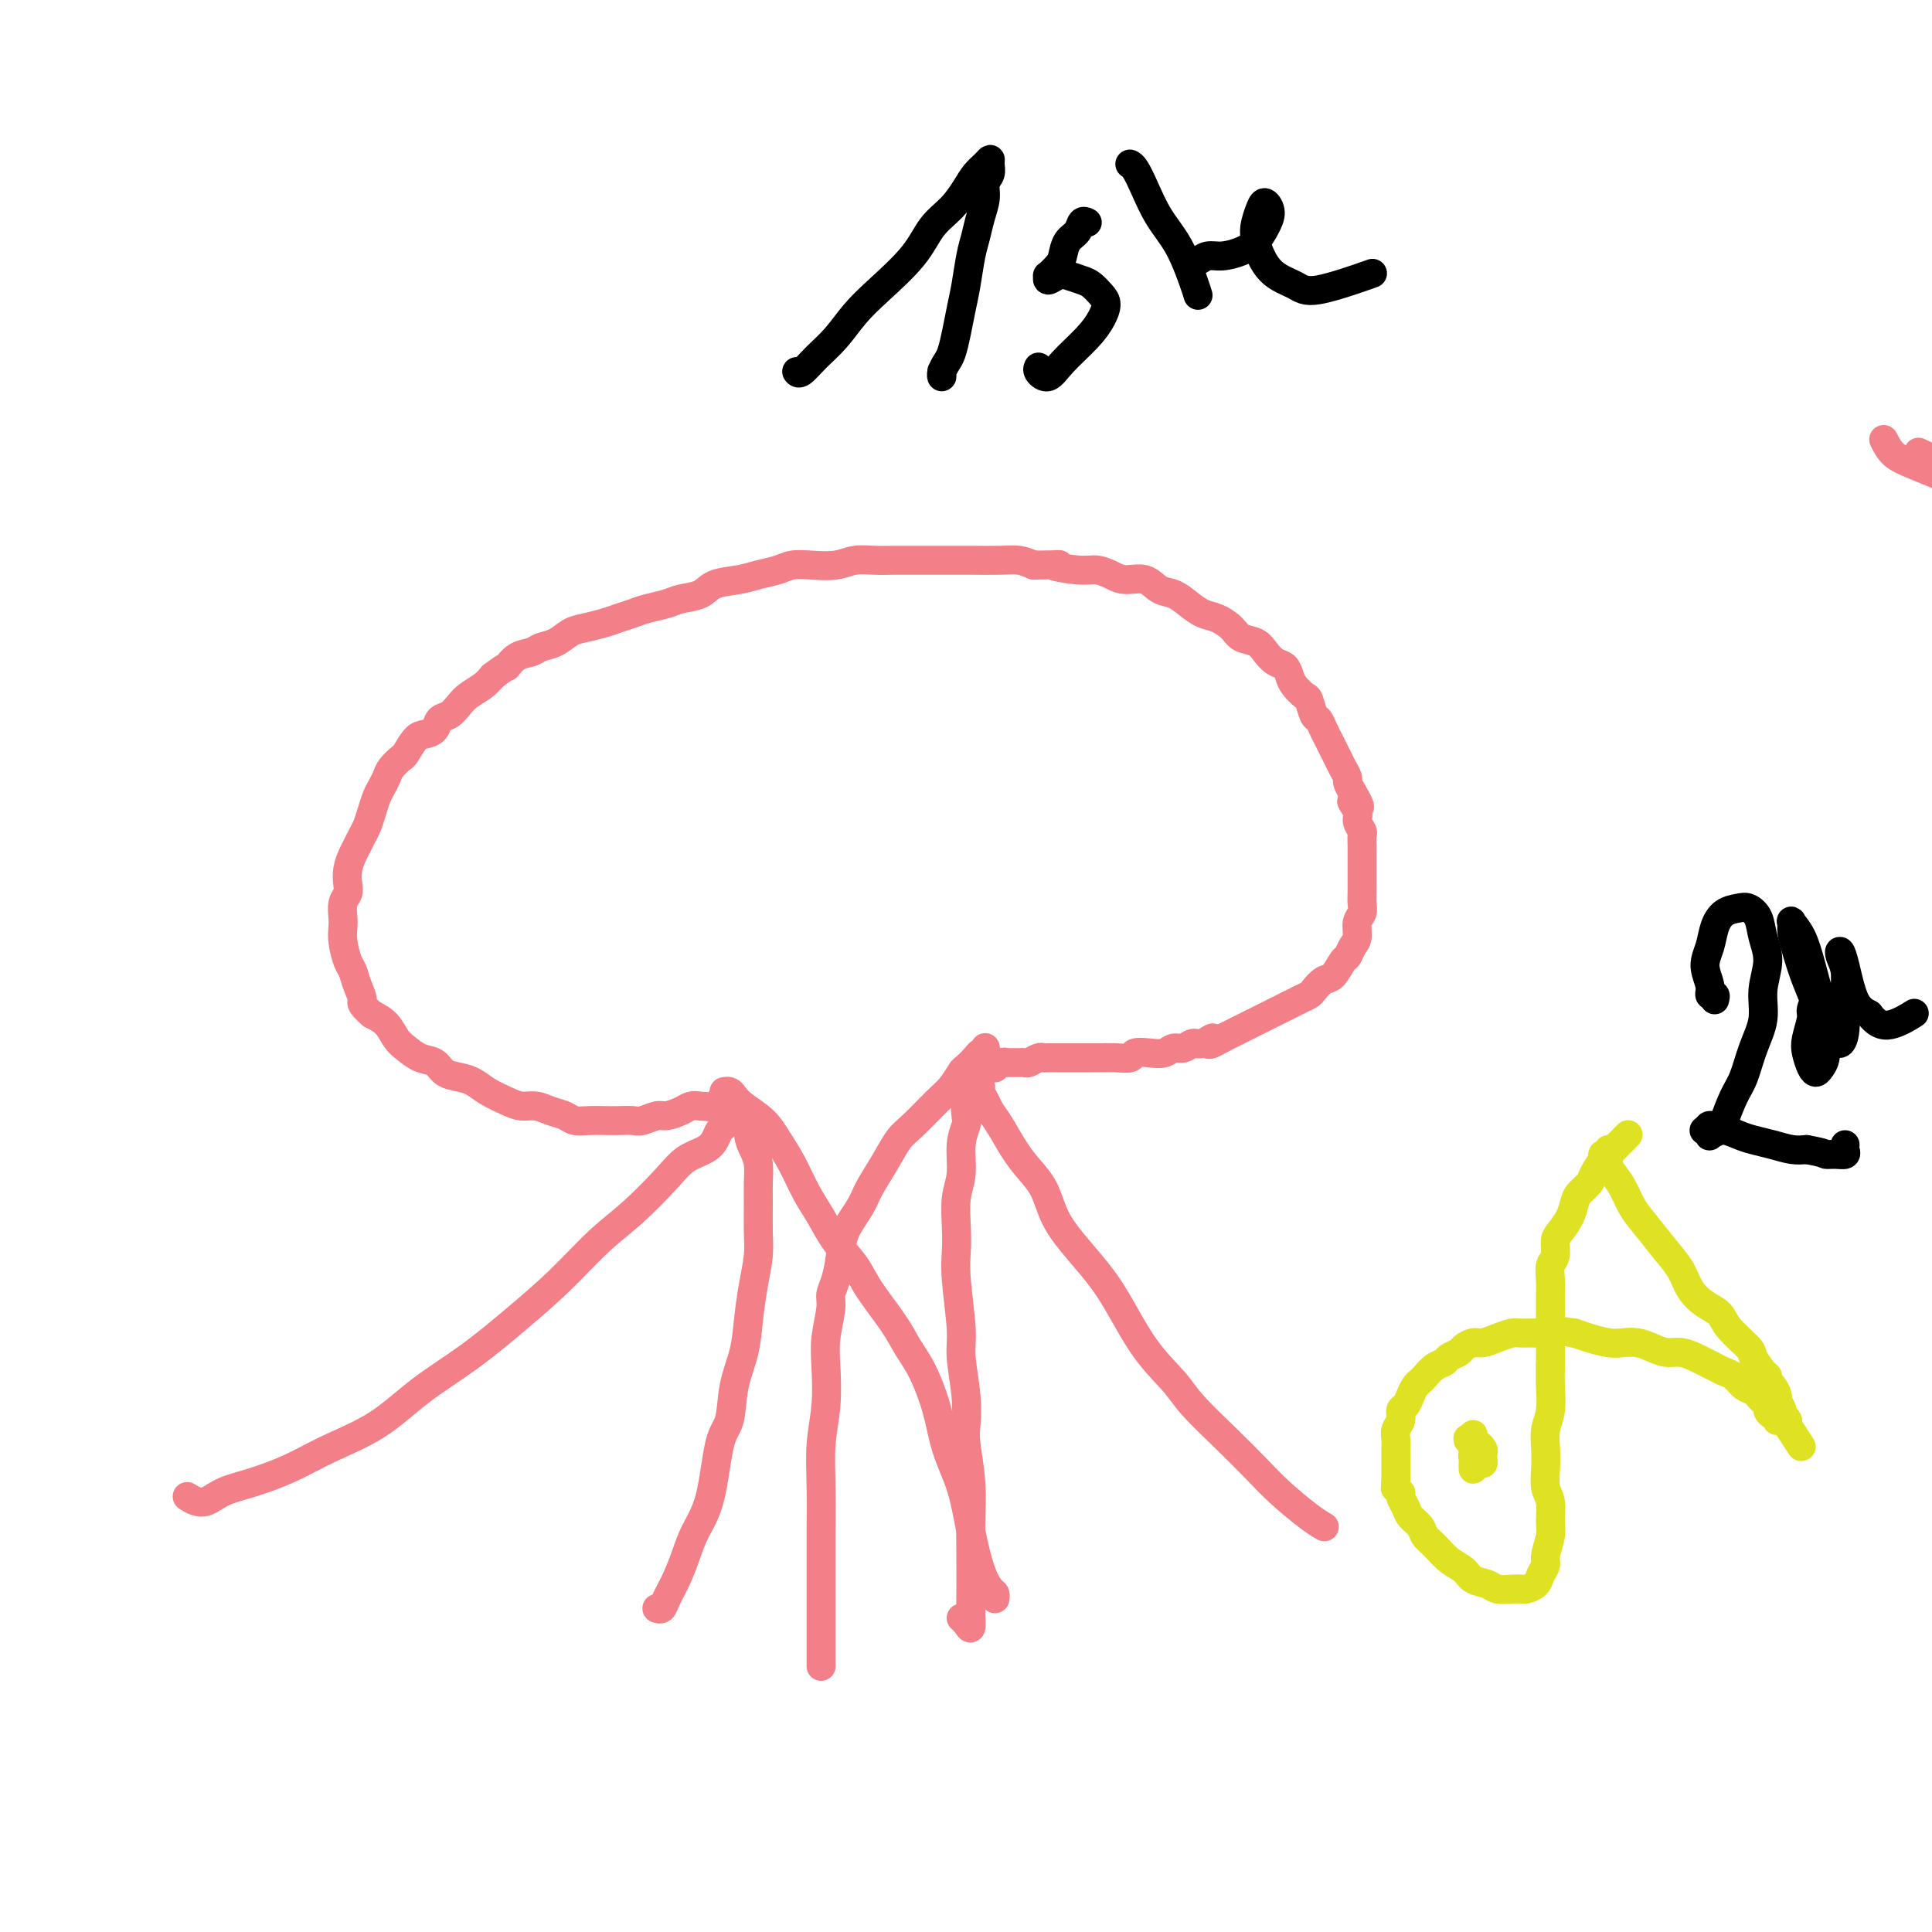 <svg viewBox='0 0 400 400' version='1.1' xmlns='http://www.w3.org/2000/svg' xmlns:xlink='http://www.w3.org/1999/xlink'><g fill='none' stroke='#F37F89' stroke-width='6' stroke-linecap='round' stroke-linejoin='round'><path d='M390,91c0.547,1.082 1.094,2.163 2,3c0.906,0.837 2.172,1.428 6,3c3.828,1.572 10.219,4.123 13,5c2.781,0.877 1.952,0.080 2,0c0.048,-0.080 0.972,0.556 0,0c-0.972,-0.556 -3.838,-2.303 -7,-4c-3.162,-1.697 -6.618,-3.342 -8,-4c-1.382,-0.658 -0.691,-0.329 0,0'/><path d='M152,228c0.090,0.002 0.181,0.004 0,0c-0.181,-0.004 -0.632,-0.015 -1,0c-0.368,0.015 -0.651,0.056 -1,0c-0.349,-0.056 -0.764,-0.208 -1,0c-0.236,0.208 -0.294,0.778 -1,1c-0.706,0.222 -2.061,0.097 -3,0c-0.939,-0.097 -1.463,-0.166 -2,0c-0.537,0.166 -1.088,0.566 -2,1c-0.912,0.434 -2.187,0.901 -3,1c-0.813,0.099 -1.165,-0.170 -2,0c-0.835,0.170 -2.152,0.777 -3,1c-0.848,0.223 -1.228,0.061 -2,0c-0.772,-0.061 -1.935,-0.019 -3,0c-1.065,0.019 -2.032,0.017 -3,0c-0.968,-0.017 -1.939,-0.047 -3,0c-1.061,0.047 -2.213,0.171 -3,0c-0.787,-0.171 -1.210,-0.636 -2,-1c-0.790,-0.364 -1.948,-0.625 -3,-1c-1.052,-0.375 -2.000,-0.864 -3,-1c-1.000,-0.136 -2.052,0.079 -3,0c-0.948,-0.079 -1.791,-0.454 -3,-1c-1.209,-0.546 -2.784,-1.264 -4,-2c-1.216,-0.736 -2.072,-1.492 -3,-2c-0.928,-0.508 -1.929,-0.769 -3,-1c-1.071,-0.231 -2.212,-0.431 -3,-1c-0.788,-0.569 -1.221,-1.507 -2,-2c-0.779,-0.493 -1.902,-0.541 -3,-1c-1.098,-0.459 -2.171,-1.329 -3,-2c-0.829,-0.671 -1.416,-1.142 -2,-2c-0.584,-0.858 -1.167,-2.102 -2,-3c-0.833,-0.898 -1.917,-1.449 -3,-2'/><path d='M77,210c-2.726,-2.398 -2.041,-2.392 -2,-3c0.041,-0.608 -0.564,-1.829 -1,-3c-0.436,-1.171 -0.705,-2.290 -1,-3c-0.295,-0.710 -0.616,-1.009 -1,-2c-0.384,-0.991 -0.831,-2.674 -1,-4c-0.169,-1.326 -0.059,-2.294 0,-3c0.059,-0.706 0.068,-1.151 0,-2c-0.068,-0.849 -0.211,-2.104 0,-3c0.211,-0.896 0.778,-1.433 1,-2c0.222,-0.567 0.101,-1.163 0,-2c-0.101,-0.837 -0.182,-1.914 0,-3c0.182,-1.086 0.626,-2.180 1,-3c0.374,-0.820 0.678,-1.364 1,-2c0.322,-0.636 0.664,-1.364 1,-2c0.336,-0.636 0.668,-1.182 1,-2c0.332,-0.818 0.665,-1.909 1,-3c0.335,-1.091 0.671,-2.180 1,-3c0.329,-0.820 0.651,-1.369 1,-2c0.349,-0.631 0.727,-1.342 1,-2c0.273,-0.658 0.443,-1.262 1,-2c0.557,-0.738 1.501,-1.611 2,-2c0.499,-0.389 0.553,-0.293 1,-1c0.447,-0.707 1.289,-2.216 2,-3c0.711,-0.784 1.293,-0.843 2,-1c0.707,-0.157 1.539,-0.412 2,-1c0.461,-0.588 0.550,-1.508 1,-2c0.450,-0.492 1.262,-0.554 2,-1c0.738,-0.446 1.404,-1.274 2,-2c0.596,-0.726 1.122,-1.349 2,-2c0.878,-0.651 2.108,-1.329 3,-2c0.892,-0.671 1.446,-1.336 2,-2'/><path d='M102,140c3.076,-2.355 2.766,-1.743 3,-2c0.234,-0.257 1.010,-1.382 2,-2c0.990,-0.618 2.192,-0.729 3,-1c0.808,-0.271 1.220,-0.703 2,-1c0.780,-0.297 1.927,-0.461 3,-1c1.073,-0.539 2.072,-1.454 3,-2c0.928,-0.546 1.783,-0.724 3,-1c1.217,-0.276 2.794,-0.651 4,-1c1.206,-0.349 2.040,-0.671 3,-1c0.960,-0.329 2.046,-0.664 3,-1c0.954,-0.336 1.776,-0.671 3,-1c1.224,-0.329 2.852,-0.651 4,-1c1.148,-0.349 1.818,-0.723 3,-1c1.182,-0.277 2.876,-0.455 4,-1c1.124,-0.545 1.679,-1.456 3,-2c1.321,-0.544 3.408,-0.720 5,-1c1.592,-0.280 2.687,-0.662 4,-1c1.313,-0.338 2.843,-0.630 4,-1c1.157,-0.370 1.940,-0.817 3,-1c1.060,-0.183 2.397,-0.102 4,0c1.603,0.102 3.471,0.223 5,0c1.529,-0.223 2.719,-0.792 4,-1c1.281,-0.208 2.653,-0.056 4,0c1.347,0.056 2.668,0.015 4,0c1.332,-0.015 2.674,-0.004 4,0c1.326,0.004 2.637,0.000 4,0c1.363,-0.000 2.777,0.003 4,0c1.223,-0.003 2.256,-0.011 4,0c1.744,0.011 4.200,0.041 6,0c1.800,-0.041 2.943,-0.155 4,0c1.057,0.155 2.029,0.577 3,1'/><path d='M214,117c8.392,-0.064 4.372,-0.223 4,0c-0.372,0.223 2.904,0.828 5,1c2.096,0.172 3.012,-0.091 4,0c0.988,0.091 2.049,0.534 3,1c0.951,0.466 1.791,0.954 3,1c1.209,0.046 2.788,-0.349 4,0c1.212,0.349 2.056,1.441 3,2c0.944,0.559 1.986,0.586 3,1c1.014,0.414 2.000,1.214 3,2c1.000,0.786 2.015,1.558 3,2c0.985,0.442 1.941,0.555 3,1c1.059,0.445 2.223,1.222 3,2c0.777,0.778 1.167,1.555 2,2c0.833,0.445 2.107,0.556 3,1c0.893,0.444 1.404,1.221 2,2c0.596,0.779 1.277,1.561 2,2c0.723,0.439 1.489,0.535 2,1c0.511,0.465 0.767,1.298 1,2c0.233,0.702 0.444,1.272 1,2c0.556,0.728 1.458,1.612 2,2c0.542,0.388 0.722,0.278 1,1c0.278,0.722 0.652,2.276 1,3c0.348,0.724 0.671,0.617 1,1c0.329,0.383 0.665,1.257 1,2c0.335,0.743 0.668,1.355 1,2c0.332,0.645 0.663,1.324 1,2c0.337,0.676 0.682,1.350 1,2c0.318,0.650 0.611,1.277 1,2c0.389,0.723 0.874,1.541 1,2c0.126,0.459 -0.107,0.560 0,1c0.107,0.440 0.553,1.220 1,2'/><path d='M280,164c3.029,5.152 0.601,2.531 0,2c-0.601,-0.531 0.623,1.026 1,2c0.377,0.974 -0.095,1.363 0,2c0.095,0.637 0.758,1.522 1,2c0.242,0.478 0.065,0.551 0,1c-0.065,0.449 -0.017,1.275 0,2c0.017,0.725 0.005,1.349 0,2c-0.005,0.651 -0.002,1.329 0,2c0.002,0.671 0.001,1.335 0,2c-0.001,0.665 -0.004,1.332 0,2c0.004,0.668 0.016,1.338 0,2c-0.016,0.662 -0.060,1.318 0,2c0.060,0.682 0.223,1.391 0,2c-0.223,0.609 -0.832,1.117 -1,2c-0.168,0.883 0.107,2.142 0,3c-0.107,0.858 -0.595,1.314 -1,2c-0.405,0.686 -0.728,1.602 -1,2c-0.272,0.398 -0.492,0.278 -1,1c-0.508,0.722 -1.305,2.288 -2,3c-0.695,0.712 -1.288,0.572 -2,1c-0.712,0.428 -1.542,1.424 -2,2c-0.458,0.576 -0.545,0.732 -1,1c-0.455,0.268 -1.276,0.649 -2,1c-0.724,0.351 -1.349,0.671 -2,1c-0.651,0.329 -1.329,0.665 -2,1c-0.671,0.335 -1.334,0.667 -2,1c-0.666,0.333 -1.333,0.667 -2,1c-0.667,0.333 -1.333,0.667 -2,1c-0.667,0.333 -1.333,0.667 -2,1c-0.667,0.333 -1.333,0.667 -2,1c-0.667,0.333 -1.333,0.667 -2,1'/><path d='M253,215c-4.380,2.565 -2.328,0.476 -2,0c0.328,-0.476 -1.066,0.661 -2,1c-0.934,0.339 -1.407,-0.119 -2,0c-0.593,0.119 -1.304,0.816 -2,1c-0.696,0.184 -1.375,-0.143 -2,0c-0.625,0.143 -1.195,0.756 -2,1c-0.805,0.244 -1.843,0.118 -3,0c-1.157,-0.118 -2.431,-0.228 -3,0c-0.569,0.228 -0.432,0.793 -1,1c-0.568,0.207 -1.843,0.055 -3,0c-1.157,-0.055 -2.198,-0.015 -3,0c-0.802,0.015 -1.366,0.004 -2,0c-0.634,-0.004 -1.339,-0.001 -2,0c-0.661,0.001 -1.276,0.001 -2,0c-0.724,-0.001 -1.555,-0.001 -2,0c-0.445,0.001 -0.504,0.004 -1,0c-0.496,-0.004 -1.428,-0.015 -2,0c-0.572,0.015 -0.784,0.057 -1,0c-0.216,-0.057 -0.435,-0.211 -1,0c-0.565,0.211 -1.474,0.789 -2,1c-0.526,0.211 -0.667,0.057 -1,0c-0.333,-0.057 -0.859,-0.015 -1,0c-0.141,0.015 0.102,0.004 0,0c-0.102,-0.004 -0.548,-0.001 -1,0c-0.452,0.001 -0.909,0.000 -1,0c-0.091,-0.000 0.186,-0.000 0,0c-0.186,0.000 -0.834,0.000 -1,0c-0.166,-0.000 0.151,-0.000 0,0c-0.151,0.000 -0.772,0.000 -1,0c-0.228,-0.000 -0.065,-0.000 0,0c0.065,0.000 0.033,0.000 0,0'/><path d='M207,220c-7.112,0.773 -1.892,0.206 0,0c1.892,-0.206 0.454,-0.051 0,0c-0.454,0.051 0.074,-0.000 0,0c-0.074,0.000 -0.752,0.053 -1,0c-0.248,-0.053 -0.066,-0.210 0,0c0.066,0.210 0.018,0.788 0,1c-0.018,0.212 -0.005,0.057 0,0c0.005,-0.057 0.001,-0.015 0,0c-0.001,0.015 -0.000,0.004 0,0c0.000,-0.004 0.000,-0.001 0,0c-0.000,0.001 -0.000,0.001 0,0'/><path d='M150,231c0.007,0.448 0.013,0.897 0,1c-0.013,0.103 -0.046,-0.138 0,0c0.046,0.138 0.172,0.655 0,1c-0.172,0.345 -0.640,0.518 -1,1c-0.360,0.482 -0.611,1.272 -1,2c-0.389,0.728 -0.916,1.395 -2,2c-1.084,0.605 -2.727,1.149 -4,2c-1.273,0.851 -2.178,2.009 -4,4c-1.822,1.991 -4.563,4.813 -7,7c-2.437,2.187 -4.571,3.737 -7,6c-2.429,2.263 -5.152,5.238 -8,8c-2.848,2.762 -5.820,5.312 -9,8c-3.180,2.688 -6.567,5.513 -10,8c-3.433,2.487 -6.913,4.634 -10,7c-3.087,2.366 -5.781,4.951 -9,7c-3.219,2.049 -6.962,3.563 -10,5c-3.038,1.437 -5.372,2.798 -8,4c-2.628,1.202 -5.552,2.245 -8,3c-2.448,0.755 -4.421,1.222 -6,2c-1.579,0.778 -2.763,1.868 -4,2c-1.237,0.132 -2.525,-0.695 -3,-1c-0.475,-0.305 -0.136,-0.087 0,0c0.136,0.087 0.068,0.044 0,0'/><path d='M154,230c-0.009,0.027 -0.017,0.055 0,0c0.017,-0.055 0.060,-0.191 0,0c-0.060,0.191 -0.223,0.711 0,1c0.223,0.289 0.830,0.349 1,1c0.170,0.651 -0.098,1.894 0,3c0.098,1.106 0.562,2.077 1,3c0.438,0.923 0.850,1.799 1,3c0.150,1.201 0.037,2.727 0,4c-0.037,1.273 0.001,2.291 0,4c-0.001,1.709 -0.041,4.107 0,6c0.041,1.893 0.162,3.280 0,5c-0.162,1.720 -0.606,3.773 -1,6c-0.394,2.227 -0.739,4.627 -1,7c-0.261,2.373 -0.439,4.720 -1,7c-0.561,2.280 -1.505,4.492 -2,7c-0.495,2.508 -0.541,5.310 -1,7c-0.459,1.690 -1.330,2.268 -2,5c-0.670,2.732 -1.139,7.617 -2,11c-0.861,3.383 -2.114,5.264 -3,7c-0.886,1.736 -1.404,3.327 -2,5c-0.596,1.673 -1.270,3.429 -2,5c-0.730,1.571 -1.515,2.957 -2,4c-0.485,1.043 -0.669,1.742 -1,2c-0.331,0.258 -0.809,0.074 -1,0c-0.191,-0.074 -0.096,-0.037 0,0'/><path d='M202,225c-0.120,0.017 -0.240,0.035 0,0c0.240,-0.035 0.840,-0.121 1,0c0.160,0.121 -0.120,0.451 0,1c0.120,0.549 0.640,1.318 1,2c0.360,0.682 0.562,1.276 1,2c0.438,0.724 1.114,1.578 2,3c0.886,1.422 1.982,3.410 3,5c1.018,1.590 1.958,2.780 3,4c1.042,1.220 2.184,2.471 3,4c0.816,1.529 1.304,3.338 2,5c0.696,1.662 1.600,3.179 3,5c1.400,1.821 3.295,3.947 5,6c1.705,2.053 3.221,4.032 5,7c1.779,2.968 3.823,6.926 6,10c2.177,3.074 4.488,5.265 6,7c1.512,1.735 2.225,3.014 4,5c1.775,1.986 4.613,4.680 7,7c2.387,2.320 4.324,4.268 6,6c1.676,1.732 3.090,3.249 5,5c1.910,1.751 4.316,3.737 6,5c1.684,1.263 2.646,1.801 3,2c0.354,0.199 0.101,0.057 0,0c-0.101,-0.057 -0.051,-0.028 0,0'/><path d='M201,227c-0.030,-0.135 -0.059,-0.270 0,0c0.059,0.270 0.208,0.944 0,1c-0.208,0.056 -0.773,-0.506 -1,0c-0.227,0.506 -0.117,2.079 0,3c0.117,0.921 0.242,1.190 0,2c-0.242,0.810 -0.849,2.162 -1,4c-0.151,1.838 0.155,4.163 0,6c-0.155,1.837 -0.769,3.187 -1,5c-0.231,1.813 -0.077,4.088 0,6c0.077,1.912 0.077,3.462 0,5c-0.077,1.538 -0.231,3.066 0,6c0.231,2.934 0.845,7.275 1,10c0.155,2.725 -0.151,3.836 0,6c0.151,2.164 0.758,5.382 1,8c0.242,2.618 0.117,4.636 0,6c-0.117,1.364 -0.228,2.073 0,4c0.228,1.927 0.793,5.071 1,8c0.207,2.929 0.056,5.644 0,8c-0.056,2.356 -0.018,4.352 0,7c0.018,2.648 0.015,5.949 0,8c-0.015,2.051 -0.043,2.851 0,4c0.043,1.149 0.156,2.648 0,3c-0.156,0.352 -0.580,-0.444 -1,-1c-0.420,-0.556 -0.834,-0.873 -1,-1c-0.166,-0.127 -0.083,-0.063 0,0'/><path d='M204,217c0.007,0.031 0.014,0.063 0,0c-0.014,-0.063 -0.049,-0.220 0,0c0.049,0.220 0.183,0.817 0,1c-0.183,0.183 -0.682,-0.046 -1,0c-0.318,0.046 -0.456,0.369 -1,1c-0.544,0.631 -1.493,1.569 -2,2c-0.507,0.431 -0.572,0.354 -1,1c-0.428,0.646 -1.220,2.016 -2,3c-0.780,0.984 -1.550,1.582 -3,3c-1.450,1.418 -3.580,3.655 -5,5c-1.420,1.345 -2.128,1.797 -3,3c-0.872,1.203 -1.907,3.156 -3,5c-1.093,1.844 -2.243,3.578 -3,5c-0.757,1.422 -1.121,2.530 -2,4c-0.879,1.470 -2.273,3.300 -3,5c-0.727,1.700 -0.787,3.269 -1,5c-0.213,1.731 -0.579,3.625 -1,5c-0.421,1.375 -0.896,2.231 -1,3c-0.104,0.769 0.165,1.451 0,3c-0.165,1.549 -0.762,3.965 -1,6c-0.238,2.035 -0.116,3.690 0,6c0.116,2.310 0.227,5.276 0,8c-0.227,2.724 -0.793,5.207 -1,8c-0.207,2.793 -0.055,5.897 0,9c0.055,3.103 0.015,6.204 0,9c-0.015,2.796 -0.004,5.285 0,8c0.004,2.715 0.001,5.656 0,8c-0.001,2.344 -0.000,4.092 0,6c0.000,1.908 0.000,3.975 0,5c-0.000,1.025 -0.000,1.007 0,1c0.000,-0.007 0.000,-0.004 0,0'/><path d='M150,226c-0.092,0.019 -0.184,0.038 0,0c0.184,-0.038 0.643,-0.132 1,0c0.357,0.132 0.612,0.490 1,1c0.388,0.510 0.908,1.171 2,2c1.092,0.829 2.757,1.827 4,3c1.243,1.173 2.064,2.521 3,4c0.936,1.479 1.987,3.087 3,5c1.013,1.913 1.987,4.129 3,6c1.013,1.871 2.063,3.395 3,5c0.937,1.605 1.759,3.289 3,5c1.241,1.711 2.902,3.448 4,5c1.098,1.552 1.635,2.919 3,5c1.365,2.081 3.558,4.875 5,7c1.442,2.125 2.133,3.580 3,5c0.867,1.420 1.909,2.806 3,5c1.091,2.194 2.232,5.195 3,8c0.768,2.805 1.165,5.413 2,8c0.835,2.587 2.108,5.151 3,8c0.892,2.849 1.402,5.982 2,9c0.598,3.018 1.285,5.919 2,8c0.715,2.081 1.460,3.341 2,4c0.540,0.659 0.876,0.716 1,1c0.124,0.284 0.035,0.795 0,1c-0.035,0.205 -0.018,0.102 0,0'/></g>
<g fill='none' stroke='#DEE222' stroke-width='6' stroke-linecap='round' stroke-linejoin='round'><path d='M333,238c0.105,0.426 0.210,0.852 0,1c-0.210,0.148 -0.734,0.017 -1,0c-0.266,-0.017 -0.276,0.081 0,0c0.276,-0.081 0.836,-0.339 1,0c0.164,0.339 -0.067,1.275 0,2c0.067,0.725 0.433,1.240 1,2c0.567,0.760 1.335,1.767 2,3c0.665,1.233 1.227,2.693 2,4c0.773,1.307 1.757,2.461 3,4c1.243,1.539 2.746,3.461 4,5c1.254,1.539 2.259,2.693 3,4c0.741,1.307 1.218,2.767 2,4c0.782,1.233 1.868,2.240 3,3c1.132,0.760 2.310,1.272 3,2c0.690,0.728 0.893,1.672 2,3c1.107,1.328 3.119,3.038 4,4c0.881,0.962 0.631,1.174 1,2c0.369,0.826 1.357,2.267 2,3c0.643,0.733 0.942,0.759 1,1c0.058,0.241 -0.124,0.698 0,1c0.124,0.302 0.554,0.448 1,1c0.446,0.552 0.908,1.511 1,2c0.092,0.489 -0.186,0.510 0,1c0.186,0.490 0.834,1.451 1,2c0.166,0.549 -0.152,0.687 0,1c0.152,0.313 0.773,0.802 1,1c0.227,0.198 0.061,0.105 0,0c-0.061,-0.105 -0.016,-0.220 0,0c0.016,0.220 0.005,0.777 0,1c-0.005,0.223 -0.002,0.111 0,0'/><path d='M370,295c5.724,8.817 1.535,2.359 0,0c-1.535,-2.359 -0.415,-0.618 0,0c0.415,0.618 0.125,0.113 0,0c-0.125,-0.113 -0.085,0.166 0,0c0.085,-0.166 0.215,-0.777 0,-1c-0.215,-0.223 -0.776,-0.059 -1,0c-0.224,0.059 -0.112,0.012 0,0c0.112,-0.012 0.223,0.012 0,0c-0.223,-0.012 -0.782,-0.059 -1,0c-0.218,0.059 -0.096,0.223 0,0c0.096,-0.223 0.166,-0.833 0,-1c-0.166,-0.167 -0.570,0.110 -1,0c-0.430,-0.110 -0.888,-0.607 -1,-1c-0.112,-0.393 0.122,-0.682 0,-1c-0.122,-0.318 -0.599,-0.666 -1,-1c-0.401,-0.334 -0.726,-0.653 -1,-1c-0.274,-0.347 -0.496,-0.723 -1,-1c-0.504,-0.277 -1.290,-0.456 -2,-1c-0.710,-0.544 -1.344,-1.455 -2,-2c-0.656,-0.545 -1.333,-0.724 -2,-1c-0.667,-0.276 -1.322,-0.647 -2,-1c-0.678,-0.353 -1.378,-0.686 -2,-1c-0.622,-0.314 -1.167,-0.610 -2,-1c-0.833,-0.390 -1.956,-0.875 -3,-1c-1.044,-0.125 -2.011,0.111 -3,0c-0.989,-0.111 -2.001,-0.569 -3,-1c-0.999,-0.431 -1.986,-0.837 -3,-1c-1.014,-0.163 -2.055,-0.085 -3,0c-0.945,0.085 -1.793,0.177 -3,0c-1.207,-0.177 -2.773,-0.622 -4,-1c-1.227,-0.378 -2.113,-0.689 -3,-1'/><path d='M326,276c-4.650,-0.773 -3.777,-0.204 -4,0c-0.223,0.204 -1.544,0.045 -3,0c-1.456,-0.045 -3.047,0.026 -4,0c-0.953,-0.026 -1.268,-0.148 -2,0c-0.732,0.148 -1.883,0.564 -3,1c-1.117,0.436 -2.201,0.890 -3,1c-0.799,0.110 -1.312,-0.125 -2,0c-0.688,0.125 -1.549,0.610 -2,1c-0.451,0.390 -0.492,0.686 -1,1c-0.508,0.314 -1.484,0.648 -2,1c-0.516,0.352 -0.572,0.724 -1,1c-0.428,0.276 -1.228,0.458 -2,1c-0.772,0.542 -1.516,1.445 -2,2c-0.484,0.555 -0.708,0.764 -1,1c-0.292,0.236 -0.652,0.500 -1,1c-0.348,0.500 -0.686,1.236 -1,2c-0.314,0.764 -0.606,1.555 -1,2c-0.394,0.445 -0.890,0.543 -1,1c-0.110,0.457 0.167,1.273 0,2c-0.167,0.727 -0.777,1.364 -1,2c-0.223,0.636 -0.060,1.271 0,2c0.060,0.729 0.016,1.553 0,2c-0.016,0.447 -0.004,0.516 0,1c0.004,0.484 0.001,1.382 0,2c-0.001,0.618 -0.000,0.954 0,1c0.000,0.046 0.000,-0.199 0,0c-0.000,0.199 -0.000,0.841 0,1c0.000,0.159 0.000,-0.163 0,0c-0.000,0.163 -0.000,0.813 0,1c0.000,0.187 0.000,-0.089 0,0c-0.000,0.089 -0.000,0.545 0,1'/><path d='M289,307c-0.292,2.428 -0.022,0.499 0,0c0.022,-0.499 -0.202,0.433 0,1c0.202,0.567 0.832,0.771 1,1c0.168,0.229 -0.124,0.484 0,1c0.124,0.516 0.665,1.292 1,2c0.335,0.708 0.462,1.348 1,2c0.538,0.652 1.485,1.315 2,2c0.515,0.685 0.598,1.392 1,2c0.402,0.608 1.123,1.118 2,2c0.877,0.882 1.911,2.135 3,3c1.089,0.865 2.235,1.342 3,2c0.765,0.658 1.151,1.497 2,2c0.849,0.503 2.163,0.671 3,1c0.837,0.329 1.198,0.818 2,1c0.802,0.182 2.046,0.057 3,0c0.954,-0.057 1.619,-0.046 2,0c0.381,0.046 0.479,0.127 1,0c0.521,-0.127 1.464,-0.464 2,-1c0.536,-0.536 0.665,-1.272 1,-2c0.335,-0.728 0.875,-1.448 1,-2c0.125,-0.552 -0.166,-0.937 0,-2c0.166,-1.063 0.791,-2.805 1,-4c0.209,-1.195 0.004,-1.845 0,-3c-0.004,-1.155 0.194,-2.815 0,-4c-0.194,-1.185 -0.780,-1.894 -1,-3c-0.220,-1.106 -0.073,-2.610 0,-4c0.073,-1.390 0.072,-2.668 0,-4c-0.072,-1.332 -0.215,-2.718 0,-4c0.215,-1.282 0.789,-2.461 1,-4c0.211,-1.539 0.060,-3.440 0,-5c-0.060,-1.560 -0.030,-2.780 0,-4'/><path d='M321,283c-0.000,-6.176 -0.000,-4.115 0,-4c0.000,0.115 0.000,-1.715 0,-3c-0.000,-1.285 -0.001,-2.025 0,-3c0.001,-0.975 0.004,-2.185 0,-3c-0.004,-0.815 -0.016,-1.233 0,-2c0.016,-0.767 0.059,-1.881 0,-3c-0.059,-1.119 -0.219,-2.242 0,-3c0.219,-0.758 0.818,-1.151 1,-2c0.182,-0.849 -0.055,-2.153 0,-3c0.055,-0.847 0.400,-1.238 1,-2c0.600,-0.762 1.455,-1.894 2,-3c0.545,-1.106 0.779,-2.187 1,-3c0.221,-0.813 0.430,-1.359 1,-2c0.570,-0.641 1.501,-1.376 2,-2c0.499,-0.624 0.567,-1.137 1,-2c0.433,-0.863 1.230,-2.077 2,-3c0.770,-0.923 1.513,-1.554 2,-2c0.487,-0.446 0.719,-0.708 1,-1c0.281,-0.292 0.611,-0.614 1,-1c0.389,-0.386 0.835,-0.835 1,-1c0.165,-0.165 0.047,-0.047 0,0c-0.047,0.047 -0.024,0.024 0,0'/><path d='M305,297c-0.431,0.408 -0.862,0.816 -1,1c-0.138,0.184 0.018,0.143 0,0c-0.018,-0.143 -0.211,-0.388 0,0c0.211,0.388 0.827,1.407 1,2c0.173,0.593 -0.098,0.758 0,1c0.098,0.242 0.563,0.560 1,1c0.437,0.440 0.845,1.003 1,1c0.155,-0.003 0.057,-0.572 0,-1c-0.057,-0.428 -0.072,-0.714 0,-1c0.072,-0.286 0.229,-0.571 0,-1c-0.229,-0.429 -0.846,-1.002 -1,-1c-0.154,0.002 0.155,0.578 0,1c-0.155,0.422 -0.774,0.688 -1,1c-0.226,0.312 -0.061,0.668 0,1c0.061,0.332 0.016,0.639 0,1c-0.016,0.361 -0.004,0.777 0,1c0.004,0.223 0.001,0.252 0,0c-0.001,-0.252 -0.000,-0.786 0,-1c0.000,-0.214 0.000,-0.107 0,0'/></g>
<g fill='none' stroke='#000000' stroke-width='6' stroke-linecap='round' stroke-linejoin='round'><path d='M165,77c-0.048,-0.067 -0.096,-0.135 0,0c0.096,0.135 0.336,0.472 1,0c0.664,-0.472 1.753,-1.751 3,-3c1.247,-1.249 2.654,-2.466 4,-4c1.346,-1.534 2.632,-3.386 4,-5c1.368,-1.614 2.817,-2.991 5,-5c2.183,-2.009 5.098,-4.649 7,-7c1.902,-2.351 2.789,-4.412 4,-6c1.211,-1.588 2.745,-2.703 4,-4c1.255,-1.297 2.231,-2.776 3,-4c0.769,-1.224 1.332,-2.192 2,-3c0.668,-0.808 1.443,-1.455 2,-2c0.557,-0.545 0.896,-0.989 1,-1c0.104,-0.011 -0.028,0.411 0,1c0.028,0.589 0.215,1.343 0,2c-0.215,0.657 -0.831,1.216 -1,2c-0.169,0.784 0.109,1.794 0,3c-0.109,1.206 -0.607,2.607 -1,4c-0.393,1.393 -0.683,2.777 -1,4c-0.317,1.223 -0.662,2.285 -1,4c-0.338,1.715 -0.668,4.083 -1,6c-0.332,1.917 -0.667,3.381 -1,5c-0.333,1.619 -0.664,3.391 -1,5c-0.336,1.609 -0.679,3.054 -1,4c-0.321,0.946 -0.622,1.392 -1,2c-0.378,0.608 -0.833,1.380 -1,2c-0.167,0.620 -0.045,1.090 0,1c0.045,-0.090 0.013,-0.740 0,-1c-0.013,-0.260 -0.006,-0.130 0,0'/><path d='M355,207c0.123,-0.458 0.246,-0.915 0,-1c-0.246,-0.085 -0.862,0.203 -1,0c-0.138,-0.203 0.203,-0.898 0,-2c-0.203,-1.102 -0.948,-2.610 -1,-4c-0.052,-1.390 0.591,-2.661 1,-4c0.409,-1.339 0.586,-2.747 1,-4c0.414,-1.253 1.066,-2.353 2,-3c0.934,-0.647 2.150,-0.843 3,-1c0.850,-0.157 1.334,-0.277 2,0c0.666,0.277 1.515,0.950 2,2c0.485,1.050 0.607,2.477 1,4c0.393,1.523 1.056,3.142 1,5c-0.056,1.858 -0.830,3.955 -1,6c-0.170,2.045 0.263,4.040 0,6c-0.263,1.960 -1.221,3.887 -2,6c-0.779,2.113 -1.379,4.412 -2,6c-0.621,1.588 -1.262,2.465 -2,4c-0.738,1.535 -1.574,3.728 -2,5c-0.426,1.272 -0.441,1.624 -1,2c-0.559,0.376 -1.663,0.775 -2,1c-0.337,0.225 0.094,0.274 0,0c-0.094,-0.274 -0.714,-0.873 -1,-1c-0.286,-0.127 -0.239,0.218 0,0c0.239,-0.218 0.671,-0.998 1,-1c0.329,-0.002 0.555,0.773 1,1c0.445,0.227 1.109,-0.093 2,0c0.891,0.093 2.010,0.600 3,1c0.990,0.400 1.853,0.695 3,1c1.147,0.305 2.578,0.621 4,1c1.422,0.379 2.835,0.823 4,1c1.165,0.177 2.083,0.089 3,0'/><path d='M374,238c3.911,0.694 3.689,0.928 4,1c0.311,0.072 1.155,-0.019 2,0c0.845,0.019 1.690,0.150 2,0c0.310,-0.150 0.083,-0.579 0,-1c-0.083,-0.421 -0.024,-0.835 0,-1c0.024,-0.165 0.012,-0.083 0,0'/><path d='M225,46c0.097,0.050 0.195,0.100 0,0c-0.195,-0.100 -0.681,-0.351 -1,0c-0.319,0.351 -0.471,1.303 -1,2c-0.529,0.697 -1.434,1.138 -2,2c-0.566,0.862 -0.794,2.145 -1,3c-0.206,0.855 -0.389,1.283 -1,2c-0.611,0.717 -1.651,1.722 -2,2c-0.349,0.278 -0.007,-0.171 0,0c0.007,0.171 -0.322,0.962 0,1c0.322,0.038 1.294,-0.677 2,-1c0.706,-0.323 1.146,-0.253 2,0c0.854,0.253 2.122,0.689 3,1c0.878,0.311 1.367,0.497 2,1c0.633,0.503 1.411,1.324 2,2c0.589,0.676 0.989,1.209 1,2c0.011,0.791 -0.369,1.841 -1,3c-0.631,1.159 -1.514,2.426 -3,4c-1.486,1.574 -3.575,3.455 -5,5c-1.425,1.545 -2.186,2.754 -3,3c-0.814,0.246 -1.681,-0.472 -2,-1c-0.319,-0.528 -0.091,-0.865 0,-1c0.091,-0.135 0.046,-0.067 0,0'/><path d='M234,34c-0.070,-0.031 -0.140,-0.062 0,0c0.140,0.062 0.489,0.218 1,1c0.511,0.782 1.184,2.189 2,4c0.816,1.811 1.774,4.026 3,6c1.226,1.974 2.721,3.706 4,6c1.279,2.294 2.343,5.151 3,7c0.657,1.849 0.908,2.690 1,3c0.092,0.310 0.026,0.089 0,0c-0.026,-0.089 -0.013,-0.044 0,0'/><path d='M247,54c-0.070,-0.032 -0.139,-0.063 0,0c0.139,0.063 0.488,0.222 1,0c0.512,-0.222 1.187,-0.825 2,-1c0.813,-0.175 1.763,0.077 3,0c1.237,-0.077 2.759,-0.484 4,-1c1.241,-0.516 2.200,-1.142 3,-2c0.800,-0.858 1.441,-1.948 2,-3c0.559,-1.052 1.038,-2.066 1,-3c-0.038,-0.934 -0.592,-1.789 -1,-2c-0.408,-0.211 -0.671,0.222 -1,1c-0.329,0.778 -0.724,1.900 -1,3c-0.276,1.100 -0.433,2.179 0,4c0.433,1.821 1.456,4.386 3,6c1.544,1.614 3.610,2.278 5,3c1.390,0.722 2.105,1.502 5,1c2.895,-0.502 7.970,-2.286 10,-3c2.030,-0.714 1.015,-0.357 0,0'/><path d='M378,207c0.092,-0.014 0.183,-0.028 0,0c-0.183,0.028 -0.641,0.097 -1,0c-0.359,-0.097 -0.619,-0.361 -1,0c-0.381,0.361 -0.884,1.347 -1,2c-0.116,0.653 0.154,0.974 0,2c-0.154,1.026 -0.732,2.756 -1,4c-0.268,1.244 -0.225,2.002 0,3c0.225,0.998 0.634,2.238 1,3c0.366,0.762 0.691,1.048 1,1c0.309,-0.048 0.602,-0.431 1,-1c0.398,-0.569 0.901,-1.325 1,-3c0.099,-1.675 -0.208,-4.270 -1,-7c-0.792,-2.730 -2.070,-5.595 -3,-8c-0.930,-2.405 -1.511,-4.350 -2,-6c-0.489,-1.650 -0.885,-3.003 -1,-4c-0.115,-0.997 0.052,-1.636 0,-2c-0.052,-0.364 -0.323,-0.453 0,0c0.323,0.453 1.238,1.448 2,3c0.762,1.552 1.370,3.661 2,6c0.630,2.339 1.283,4.909 2,7c0.717,2.091 1.498,3.705 2,5c0.502,1.295 0.724,2.272 1,3c0.276,0.728 0.606,1.208 1,1c0.394,-0.208 0.851,-1.105 1,-3c0.149,-1.895 -0.010,-4.790 0,-7c0.010,-2.210 0.190,-3.735 0,-5c-0.190,-1.265 -0.750,-2.270 -1,-3c-0.250,-0.730 -0.191,-1.185 0,-1c0.191,0.185 0.513,1.011 1,3c0.487,1.989 1.139,5.140 2,7c0.861,1.860 1.930,2.430 3,3'/><path d='M387,210c1.818,2.431 3.364,2.507 5,2c1.636,-0.507 3.364,-1.598 4,-2c0.636,-0.402 0.182,-0.115 0,0c-0.182,0.115 -0.091,0.057 0,0'/></g>
</svg>